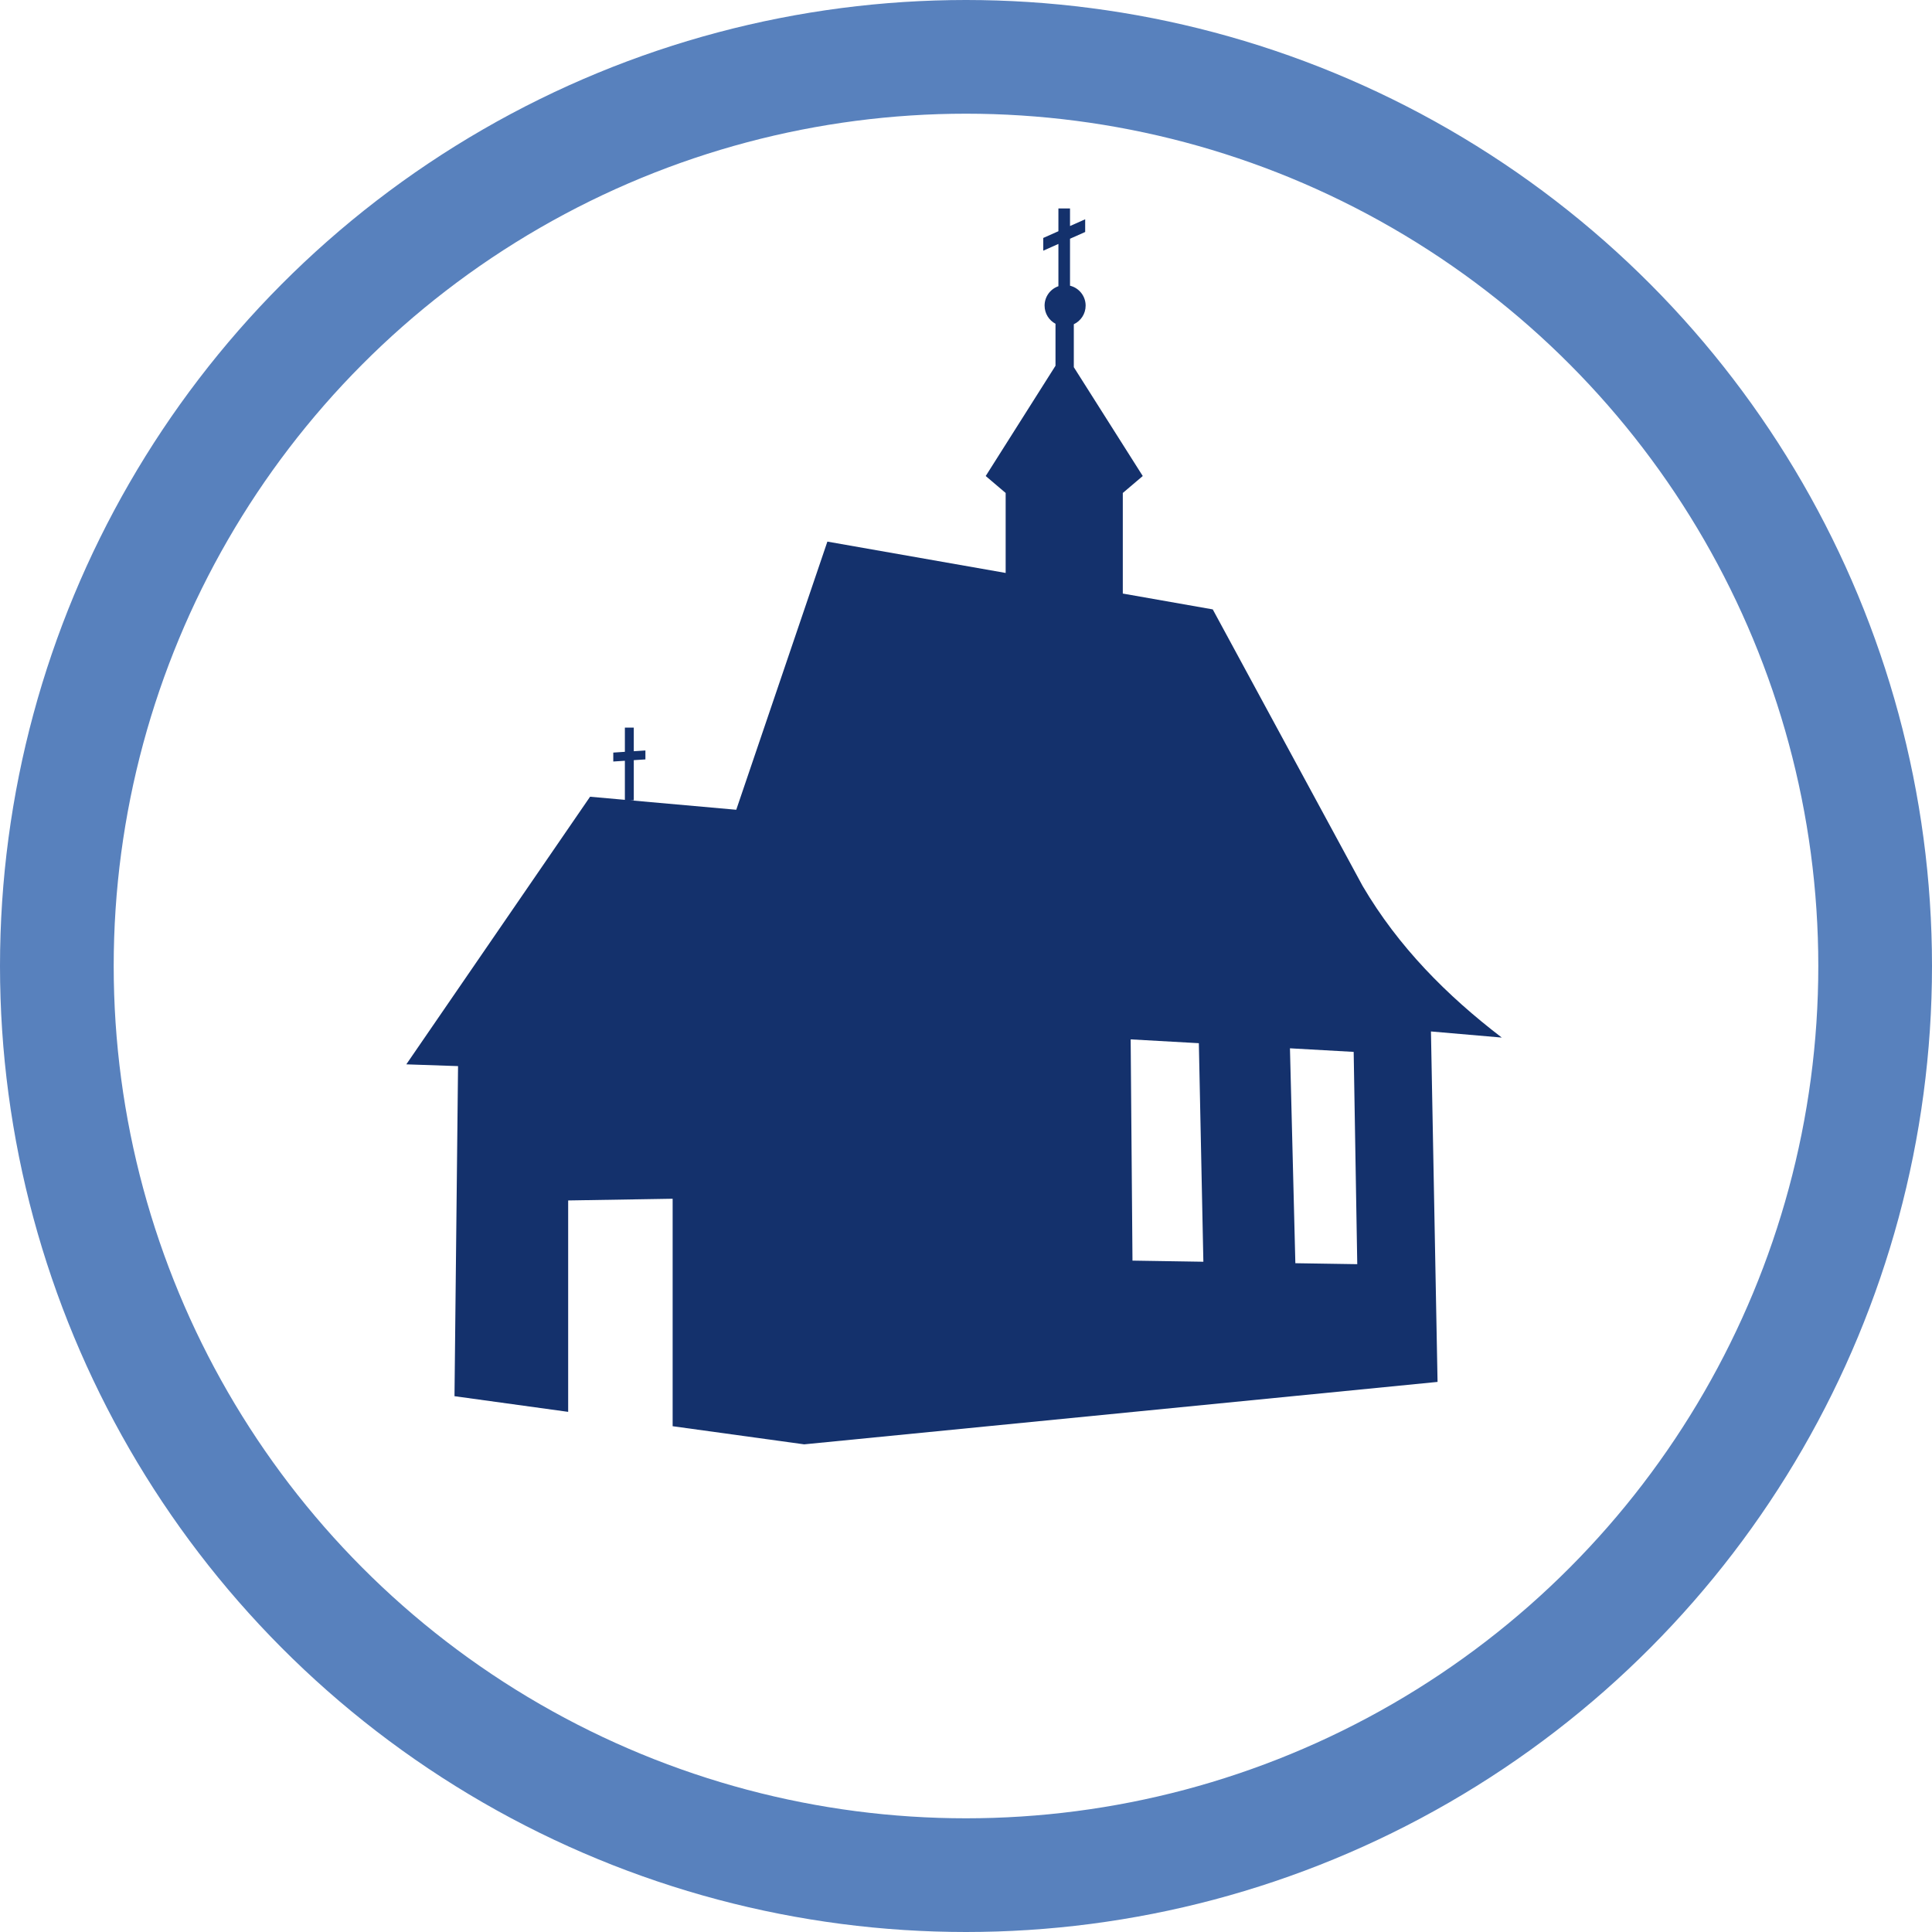 <?xml version="1.0" encoding="utf-8"?>
<!-- Generator: Adobe Illustrator 15.0.0, SVG Export Plug-In . SVG Version: 6.00 Build 0)  -->
<!DOCTYPE svg PUBLIC "-//W3C//DTD SVG 1.0//EN" "http://www.w3.org/TR/2001/REC-SVG-20010904/DTD/svg10.dtd">
<svg version="1.0" id="Warstwa_1" xmlns="http://www.w3.org/2000/svg" xmlns:xlink="http://www.w3.org/1999/xlink" x="0px" y="0px"
	 width="72.252px" height="72.252px" viewBox="0 0 72.252 72.252" enable-background="new 0 0 72.252 72.252" xml:space="preserve">
<circle fill="none" stroke="#5881BD" stroke-width="4.252" stroke-miterlimit="22.926" cx="36.126" cy="36.126" r="34"/>
<path fill-rule="evenodd" clip-rule="evenodd" fill="#14316C" d="M48.443,47.241l2.315,0.036l-0.134-7.939l-2.383-0.134
	L48.443,47.241z M42.352,47.144l2.651,0.042l-0.169-8.173l-2.55-0.143L42.352,47.144z M30.942,20.255l6.667,1.172v-2.991
	l-0.746-0.634l2.61-4.124v-1.57c-0.243-0.128-0.408-0.384-0.408-0.679c0-0.335,0.216-0.622,0.517-0.725V9.122l-0.567,0.253V8.899
	l0.567-0.252V7.795H39.8h0.216v0.658l0.567-0.252v0.475l-0.567,0.252v1.757c0.336,0.082,0.584,0.385,0.584,0.745
	c0,0.308-0.181,0.573-0.442,0.696v1.606l2.578,4.07l-0.746,0.634v3.762l3.364,0.592l5.604,10.342
	c1.342,2.284,3.151,4.099,5.205,5.671l-2.649-0.229l0.247,13.106l-23.687,2.335l-4.919-0.678V44.83l-3.907,0.064V52.8l-4.251-0.586
	l0.133-12.344l-1.935-0.066l6.872-10.008l1.302,0.116v-1.461l-0.434,0.028v-0.334l0.434-0.029v-0.904h0.166h0.167v0.882l0.435-0.028
	V28.4l-0.435,0.028v1.501h-0.139l3.971,0.354L30.942,20.255z"/>
</svg>

